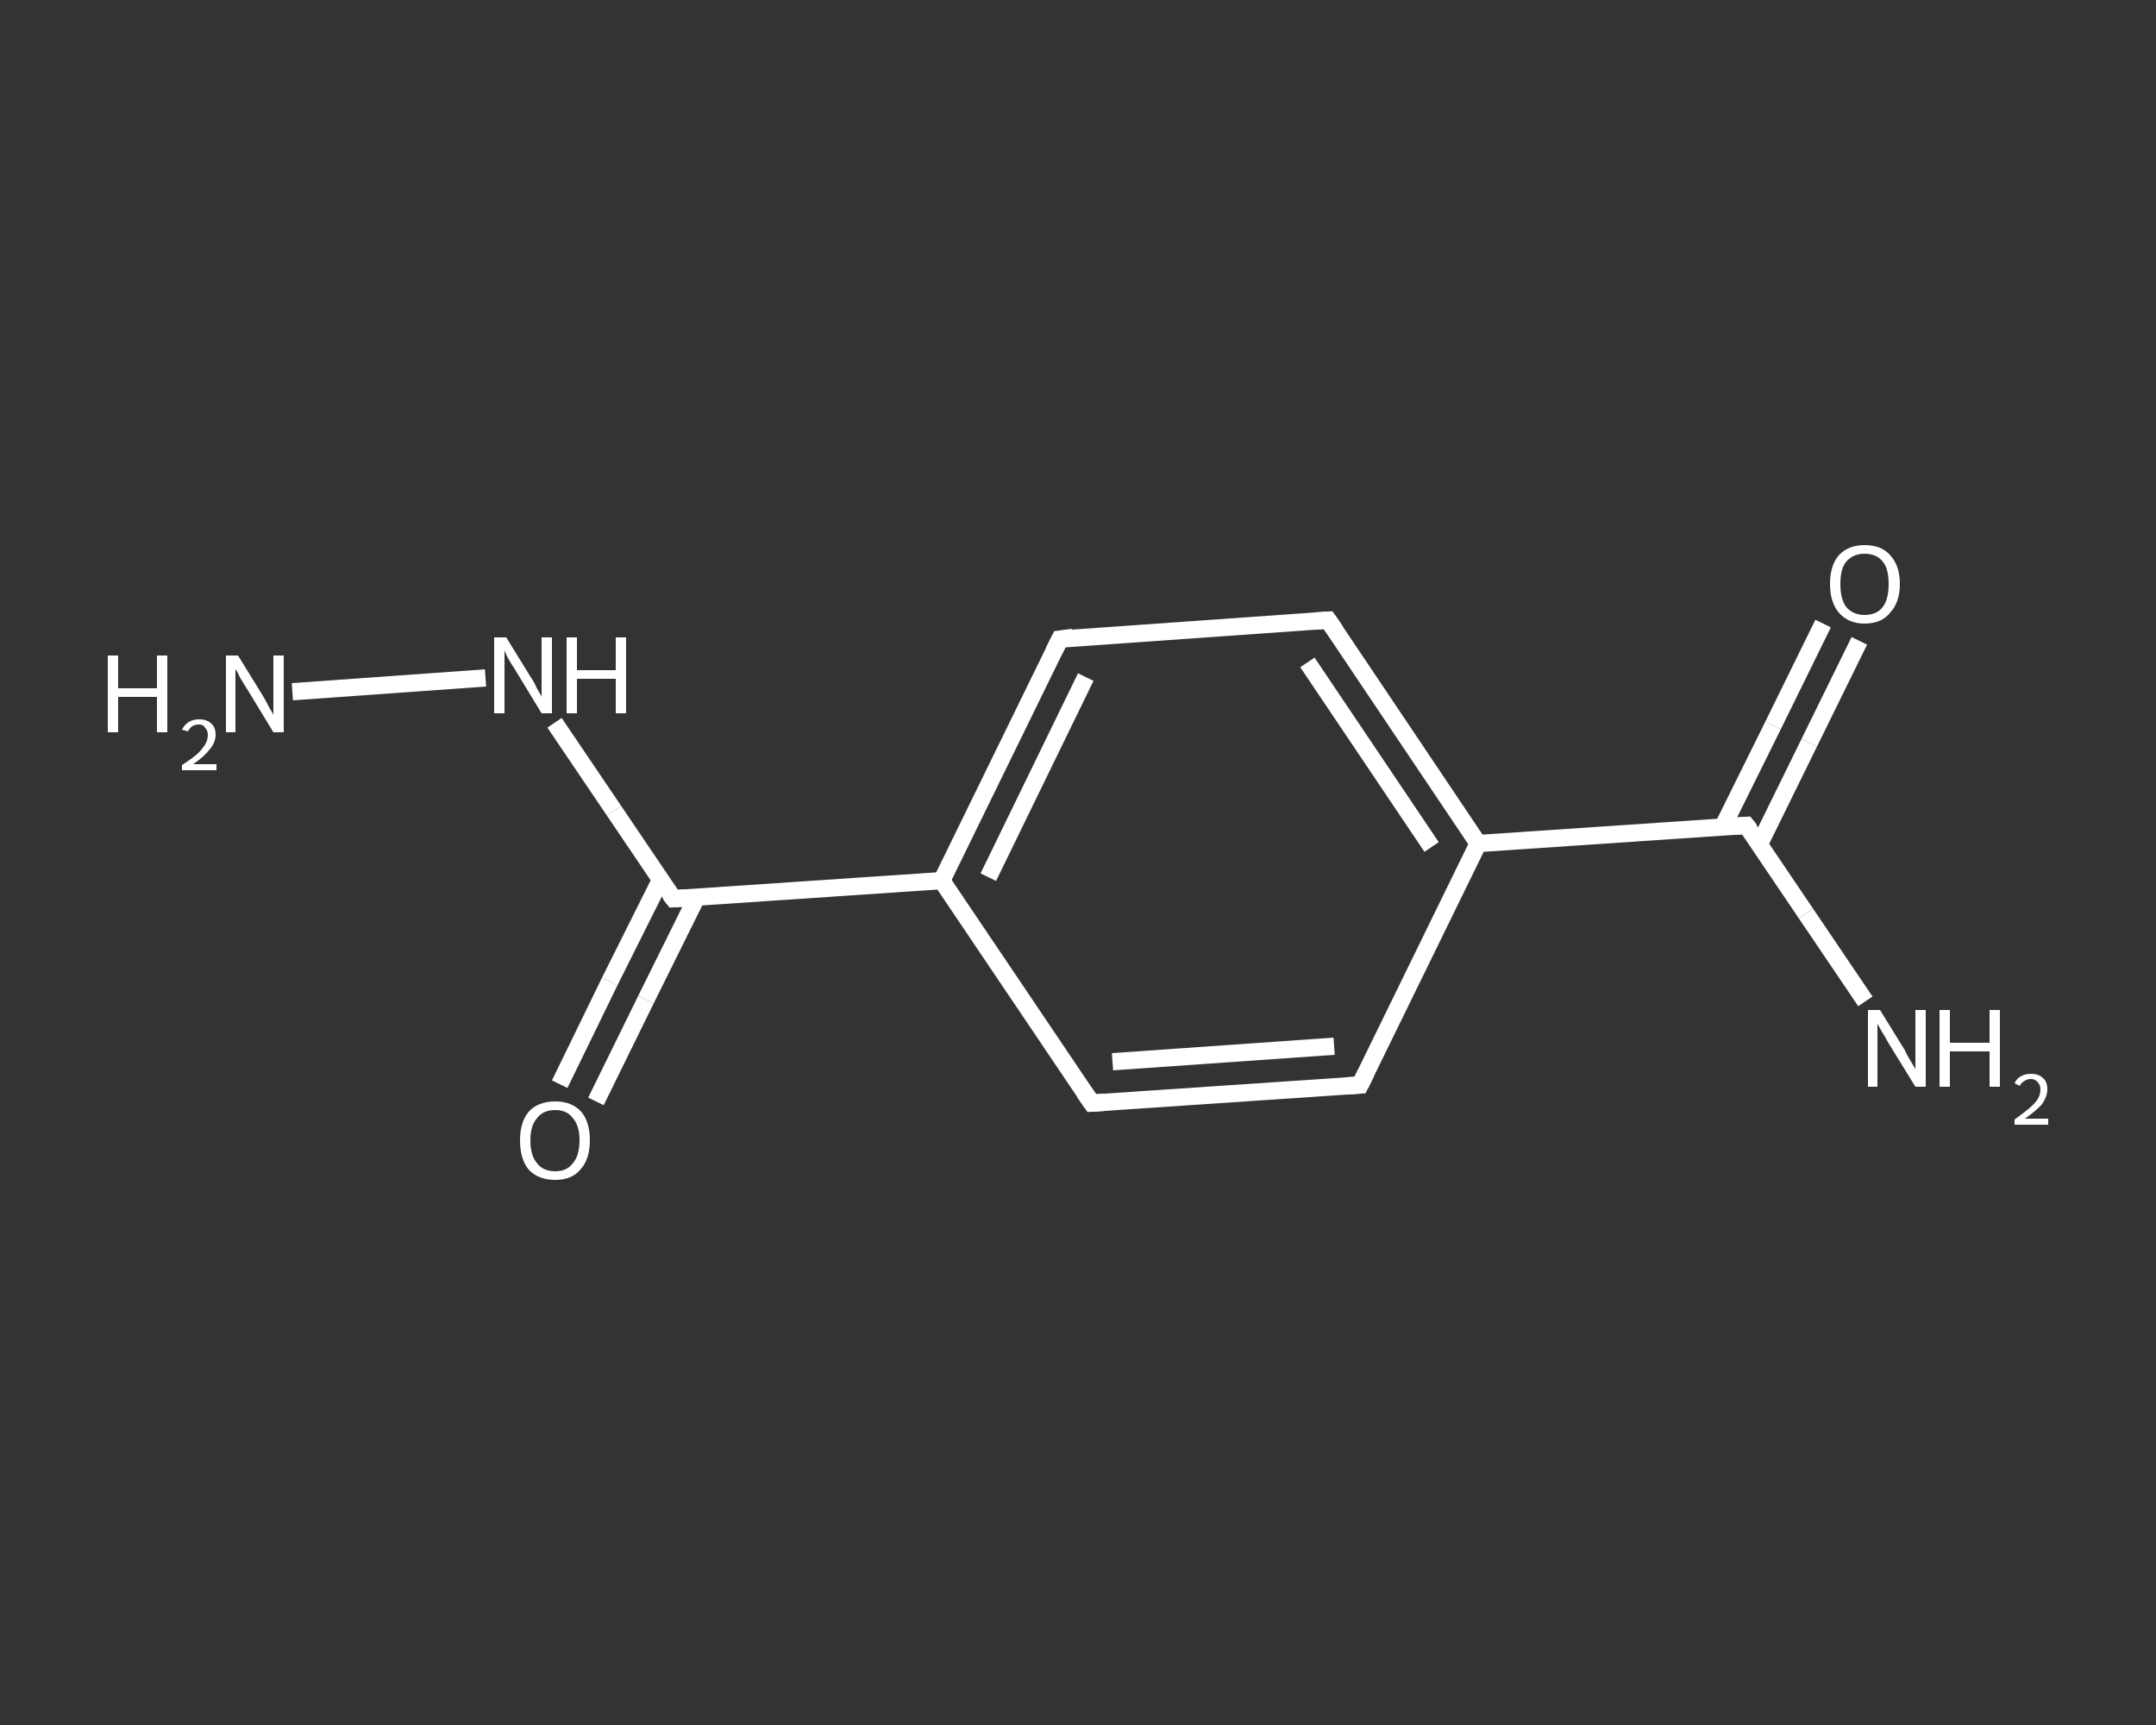<?xml version='1.0' encoding='iso-8859-1'?>
<svg version='1.1' baseProfile='full'
              xmlns='http://www.w3.org/2000/svg'
                      xmlns:rdkit='http://www.rdkit.org/xml'
                      xmlns:xlink='http://www.w3.org/1999/xlink'
                  xml:space='preserve'
width='250px' height='200px' viewBox='0 0 250 200'>
<rect x="0" y="0" width="250" height="200" fill="#333333" stroke="none"/>
<!-- END OF HEADER -->
<rect style='opacity:1.0;fill:transparent;stroke:none' width='250.0' height='200.0' x='0.0' y='0.0'> </rect>
<path class='bond-0 atom-0 atom-1' d='M 33.9,80.2 L 56.3,78.6' style='fill:none;fill-rule:evenodd;stroke:#FFFFFF;stroke-width:2.0px;stroke-linecap:butt;stroke-linejoin:miter;stroke-opacity:1' />
<path class='bond-1 atom-1 atom-2' d='M 64.3,83.8 L 71.2,94.0' style='fill:none;fill-rule:evenodd;stroke:#FFFFFF;stroke-width:2.0px;stroke-linecap:butt;stroke-linejoin:miter;stroke-opacity:1' />
<path class='bond-1 atom-1 atom-2' d='M 71.2,94.0 L 78.1,104.2' style='fill:none;fill-rule:evenodd;stroke:#FFFFFF;stroke-width:2.0px;stroke-linecap:butt;stroke-linejoin:miter;stroke-opacity:1' />
<path class='bond-2 atom-2 atom-3' d='M 76.6,102.0 L 70.7,113.8' style='fill:none;fill-rule:evenodd;stroke:#FFFFFF;stroke-width:2.0px;stroke-linecap:butt;stroke-linejoin:miter;stroke-opacity:1' />
<path class='bond-2 atom-2 atom-3' d='M 70.7,113.8 L 64.9,125.7' style='fill:none;fill-rule:evenodd;stroke:#FFFFFF;stroke-width:2.0px;stroke-linecap:butt;stroke-linejoin:miter;stroke-opacity:1' />
<path class='bond-2 atom-2 atom-3' d='M 80.8,104.0 L 74.9,115.9' style='fill:none;fill-rule:evenodd;stroke:#FFFFFF;stroke-width:2.0px;stroke-linecap:butt;stroke-linejoin:miter;stroke-opacity:1' />
<path class='bond-2 atom-2 atom-3' d='M 74.9,115.9 L 69.1,127.7' style='fill:none;fill-rule:evenodd;stroke:#FFFFFF;stroke-width:2.0px;stroke-linecap:butt;stroke-linejoin:miter;stroke-opacity:1' />
<path class='bond-3 atom-2 atom-4' d='M 78.1,104.2 L 109.2,102.1' style='fill:none;fill-rule:evenodd;stroke:#FFFFFF;stroke-width:2.0px;stroke-linecap:butt;stroke-linejoin:miter;stroke-opacity:1' />
<path class='bond-4 atom-4 atom-5' d='M 109.2,102.1 L 122.9,74.1' style='fill:none;fill-rule:evenodd;stroke:#FFFFFF;stroke-width:2.0px;stroke-linecap:butt;stroke-linejoin:miter;stroke-opacity:1' />
<path class='bond-4 atom-4 atom-5' d='M 114.6,101.7 L 125.9,78.5' style='fill:none;fill-rule:evenodd;stroke:#FFFFFF;stroke-width:2.0px;stroke-linecap:butt;stroke-linejoin:miter;stroke-opacity:1' />
<path class='bond-5 atom-5 atom-6' d='M 122.9,74.1 L 154.0,71.9' style='fill:none;fill-rule:evenodd;stroke:#FFFFFF;stroke-width:2.0px;stroke-linecap:butt;stroke-linejoin:miter;stroke-opacity:1' />
<path class='bond-6 atom-6 atom-7' d='M 154.0,71.9 L 171.4,97.8' style='fill:none;fill-rule:evenodd;stroke:#FFFFFF;stroke-width:2.0px;stroke-linecap:butt;stroke-linejoin:miter;stroke-opacity:1' />
<path class='bond-6 atom-6 atom-7' d='M 151.6,76.8 L 166.0,98.2' style='fill:none;fill-rule:evenodd;stroke:#FFFFFF;stroke-width:2.0px;stroke-linecap:butt;stroke-linejoin:miter;stroke-opacity:1' />
<path class='bond-7 atom-7 atom-8' d='M 171.4,97.8 L 202.5,95.7' style='fill:none;fill-rule:evenodd;stroke:#FFFFFF;stroke-width:2.0px;stroke-linecap:butt;stroke-linejoin:miter;stroke-opacity:1' />
<path class='bond-8 atom-8 atom-9' d='M 202.5,95.7 L 209.4,105.9' style='fill:none;fill-rule:evenodd;stroke:#FFFFFF;stroke-width:2.0px;stroke-linecap:butt;stroke-linejoin:miter;stroke-opacity:1' />
<path class='bond-8 atom-8 atom-9' d='M 209.4,105.9 L 216.3,116.1' style='fill:none;fill-rule:evenodd;stroke:#FFFFFF;stroke-width:2.0px;stroke-linecap:butt;stroke-linejoin:miter;stroke-opacity:1' />
<path class='bond-9 atom-8 atom-10' d='M 204.0,97.9 L 209.8,86.1' style='fill:none;fill-rule:evenodd;stroke:#FFFFFF;stroke-width:2.0px;stroke-linecap:butt;stroke-linejoin:miter;stroke-opacity:1' />
<path class='bond-9 atom-8 atom-10' d='M 209.8,86.1 L 215.6,74.3' style='fill:none;fill-rule:evenodd;stroke:#FFFFFF;stroke-width:2.0px;stroke-linecap:butt;stroke-linejoin:miter;stroke-opacity:1' />
<path class='bond-9 atom-8 atom-10' d='M 199.8,95.8 L 205.6,84.1' style='fill:none;fill-rule:evenodd;stroke:#FFFFFF;stroke-width:2.0px;stroke-linecap:butt;stroke-linejoin:miter;stroke-opacity:1' />
<path class='bond-9 atom-8 atom-10' d='M 205.6,84.1 L 211.4,72.3' style='fill:none;fill-rule:evenodd;stroke:#FFFFFF;stroke-width:2.0px;stroke-linecap:butt;stroke-linejoin:miter;stroke-opacity:1' />
<path class='bond-10 atom-7 atom-11' d='M 171.4,97.8 L 157.7,125.8' style='fill:none;fill-rule:evenodd;stroke:#FFFFFF;stroke-width:2.0px;stroke-linecap:butt;stroke-linejoin:miter;stroke-opacity:1' />
<path class='bond-11 atom-11 atom-12' d='M 157.7,125.8 L 126.6,127.9' style='fill:none;fill-rule:evenodd;stroke:#FFFFFF;stroke-width:2.0px;stroke-linecap:butt;stroke-linejoin:miter;stroke-opacity:1' />
<path class='bond-11 atom-11 atom-12' d='M 154.7,121.3 L 129.0,123.1' style='fill:none;fill-rule:evenodd;stroke:#FFFFFF;stroke-width:2.0px;stroke-linecap:butt;stroke-linejoin:miter;stroke-opacity:1' />
<path class='bond-12 atom-12 atom-4' d='M 126.6,127.9 L 109.2,102.1' style='fill:none;fill-rule:evenodd;stroke:#FFFFFF;stroke-width:2.0px;stroke-linecap:butt;stroke-linejoin:miter;stroke-opacity:1' />
<path d='M 77.7,103.7 L 78.1,104.2 L 79.6,104.1' style='fill:none;stroke:#FFFFFF;stroke-width:2.0px;stroke-linecap:butt;stroke-linejoin:miter;stroke-opacity:1;' />
<path d='M 122.2,75.5 L 122.9,74.1 L 124.4,73.9' style='fill:none;stroke:#FFFFFF;stroke-width:2.0px;stroke-linecap:butt;stroke-linejoin:miter;stroke-opacity:1;' />
<path d='M 152.4,72.0 L 154.0,71.9 L 154.9,73.2' style='fill:none;stroke:#FFFFFF;stroke-width:2.0px;stroke-linecap:butt;stroke-linejoin:miter;stroke-opacity:1;' />
<path d='M 201.0,95.8 L 202.5,95.7 L 202.9,96.2' style='fill:none;stroke:#FFFFFF;stroke-width:2.0px;stroke-linecap:butt;stroke-linejoin:miter;stroke-opacity:1;' />
<path d='M 158.4,124.4 L 157.7,125.8 L 156.1,125.9' style='fill:none;stroke:#FFFFFF;stroke-width:2.0px;stroke-linecap:butt;stroke-linejoin:miter;stroke-opacity:1;' />
<path d='M 128.1,127.8 L 126.6,127.9 L 125.7,126.6' style='fill:none;stroke:#FFFFFF;stroke-width:2.0px;stroke-linecap:butt;stroke-linejoin:miter;stroke-opacity:1;' />
<path class='atom-0' d='M 12.5 76.0
L 13.7 76.0
L 13.7 79.8
L 18.2 79.8
L 18.2 76.0
L 19.4 76.0
L 19.4 84.9
L 18.2 84.9
L 18.2 80.8
L 13.7 80.8
L 13.7 84.9
L 12.5 84.9
L 12.5 76.0
' fill='#FFFFFF'/>
<path class='atom-0' d='M 21.1 84.6
Q 21.4 84.0, 21.9 83.7
Q 22.4 83.4, 23.1 83.4
Q 24.0 83.4, 24.5 83.9
Q 25.0 84.3, 25.0 85.2
Q 25.0 86.1, 24.3 86.9
Q 23.7 87.7, 22.4 88.6
L 25.1 88.6
L 25.1 89.3
L 21.1 89.3
L 21.1 88.7
Q 22.2 88.0, 22.9 87.4
Q 23.5 86.8, 23.8 86.3
Q 24.1 85.8, 24.1 85.2
Q 24.1 84.7, 23.8 84.4
Q 23.6 84.0, 23.1 84.0
Q 22.6 84.0, 22.3 84.2
Q 22.0 84.4, 21.8 84.8
L 21.1 84.6
' fill='#FFFFFF'/>
<path class='atom-0' d='M 27.6 76.0
L 30.5 80.7
Q 30.8 81.2, 31.2 82.0
Q 31.7 82.8, 31.7 82.9
L 31.7 76.0
L 32.9 76.0
L 32.9 84.9
L 31.7 84.9
L 28.6 79.8
Q 28.2 79.2, 27.8 78.5
Q 27.5 77.8, 27.3 77.6
L 27.3 84.9
L 26.2 84.9
L 26.2 76.0
L 27.6 76.0
' fill='#FFFFFF'/>
<path class='atom-1' d='M 58.7 73.9
L 61.6 78.6
Q 61.9 79.0, 62.3 79.9
Q 62.8 80.7, 62.8 80.8
L 62.8 73.9
L 64.0 73.9
L 64.0 82.7
L 62.8 82.7
L 59.7 77.6
Q 59.3 77.0, 58.9 76.3
Q 58.6 75.7, 58.5 75.4
L 58.5 82.7
L 57.3 82.7
L 57.3 73.9
L 58.7 73.9
' fill='#FFFFFF'/>
<path class='atom-1' d='M 65.7 73.9
L 66.9 73.9
L 66.9 77.7
L 71.4 77.7
L 71.4 73.9
L 72.6 73.9
L 72.6 82.7
L 71.4 82.7
L 71.4 78.7
L 66.9 78.7
L 66.9 82.7
L 65.7 82.7
L 65.7 73.9
' fill='#FFFFFF'/>
<path class='atom-3' d='M 60.3 132.2
Q 60.3 130.1, 61.3 128.9
Q 62.4 127.7, 64.4 127.7
Q 66.3 127.7, 67.4 128.9
Q 68.4 130.1, 68.4 132.2
Q 68.4 134.4, 67.3 135.6
Q 66.3 136.8, 64.4 136.8
Q 62.4 136.8, 61.3 135.6
Q 60.3 134.4, 60.3 132.2
M 64.4 135.8
Q 65.7 135.8, 66.4 134.9
Q 67.2 134.0, 67.2 132.2
Q 67.2 130.5, 66.4 129.6
Q 65.7 128.7, 64.4 128.7
Q 63.0 128.7, 62.3 129.6
Q 61.5 130.5, 61.5 132.2
Q 61.5 134.0, 62.3 134.9
Q 63.0 135.8, 64.4 135.8
' fill='#FFFFFF'/>
<path class='atom-9' d='M 218.0 117.1
L 220.9 121.8
Q 221.1 122.3, 221.6 123.1
Q 222.1 123.9, 222.1 124.0
L 222.1 117.1
L 223.3 117.1
L 223.3 126.0
L 222.1 126.0
L 218.9 120.8
Q 218.6 120.2, 218.2 119.6
Q 217.8 118.9, 217.7 118.7
L 217.7 126.0
L 216.6 126.0
L 216.6 117.1
L 218.0 117.1
' fill='#FFFFFF'/>
<path class='atom-9' d='M 224.9 117.1
L 226.1 117.1
L 226.1 120.9
L 230.7 120.9
L 230.7 117.1
L 231.9 117.1
L 231.9 126.0
L 230.7 126.0
L 230.7 121.9
L 226.1 121.9
L 226.1 126.0
L 224.9 126.0
L 224.9 117.1
' fill='#FFFFFF'/>
<path class='atom-9' d='M 233.6 125.6
Q 233.8 125.1, 234.3 124.8
Q 234.8 124.5, 235.5 124.5
Q 236.4 124.5, 236.9 125.0
Q 237.4 125.4, 237.4 126.3
Q 237.4 127.1, 236.8 128.0
Q 236.1 128.8, 234.8 129.7
L 237.5 129.7
L 237.5 130.4
L 233.6 130.4
L 233.6 129.8
Q 234.7 129.0, 235.3 128.5
Q 236.0 127.9, 236.3 127.4
Q 236.6 126.9, 236.6 126.3
Q 236.6 125.8, 236.3 125.5
Q 236.0 125.1, 235.5 125.1
Q 235.1 125.1, 234.8 125.3
Q 234.4 125.5, 234.2 125.9
L 233.6 125.6
' fill='#FFFFFF'/>
<path class='atom-10' d='M 212.2 67.7
Q 212.2 65.6, 213.2 64.4
Q 214.3 63.2, 216.2 63.2
Q 218.2 63.2, 219.2 64.4
Q 220.3 65.6, 220.3 67.7
Q 220.3 69.8, 219.2 71.0
Q 218.2 72.3, 216.2 72.3
Q 214.3 72.3, 213.2 71.0
Q 212.2 69.8, 212.2 67.7
M 216.2 71.3
Q 217.6 71.3, 218.3 70.4
Q 219.0 69.5, 219.0 67.7
Q 219.0 65.9, 218.3 65.1
Q 217.6 64.2, 216.2 64.2
Q 214.9 64.2, 214.1 65.1
Q 213.4 65.9, 213.4 67.7
Q 213.4 69.5, 214.1 70.4
Q 214.9 71.3, 216.2 71.3
' fill='#FFFFFF'/>
</svg>
